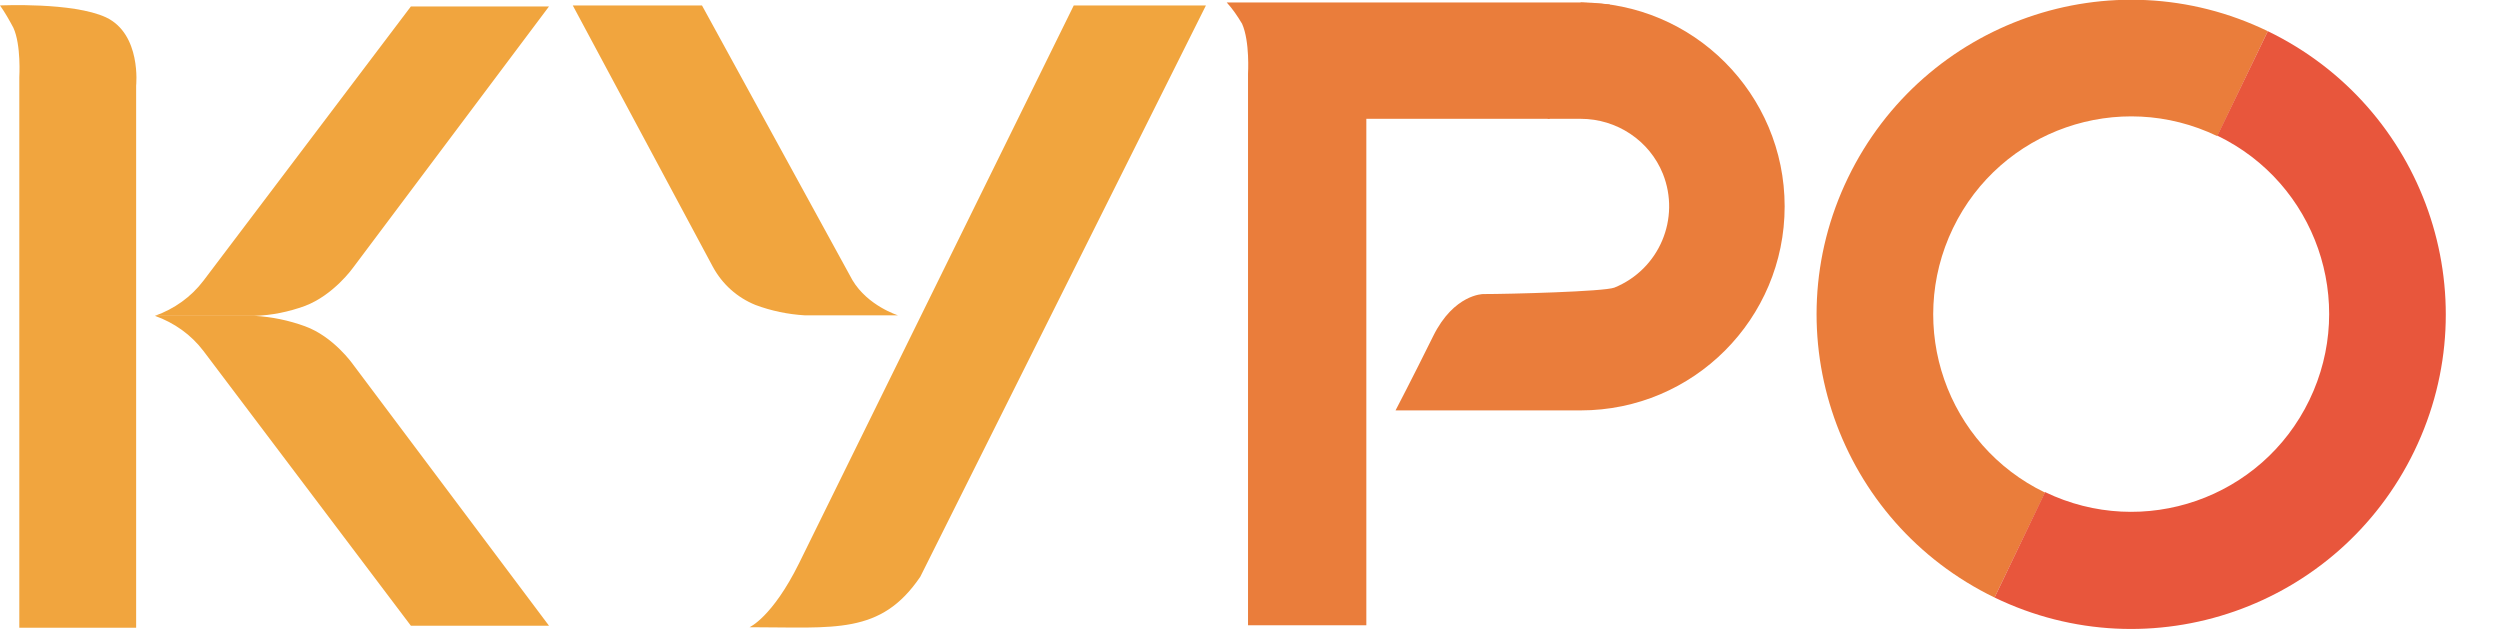<?xml version="1.0" encoding="UTF-8"?> <!-- Generator: Adobe Illustrator 26.0.1, SVG Export Plug-In . SVG Version: 6.00 Build 0) --> <svg xmlns="http://www.w3.org/2000/svg" xmlns:xlink="http://www.w3.org/1999/xlink" id="Слой_1" x="0px" y="0px" viewBox="0 0 505 127" style="enable-background:new 0 0 505 127;" xml:space="preserve"> <style type="text/css"> .st0{fill:#EA7D3B;} .st1{fill:#E8563C;} .st2{fill:#F1A53E;} </style> <path class="st0" d="M458.1,6.3c-31.6-15.3-69.5-2-84.8,29.6c-15.3,31.6-2,69.5,29.6,84.8l10.2-21.2c-19.9-9.6-28.2-33.5-18.6-53.4 s33.5-28.2,53.4-18.6L458.1,6.3z"></path> <path class="st1" d="M402.9,120.7c31.6,15.3,69.5,2,84.8-29.6c15.3-31.6,2-69.5-29.6-84.8l-10.2,21.1c19.9,9.6,28.2,33.5,18.6,53.4 S433,109,413.1,99.4L402.9,120.7z"></path> <path class="st2" d="M151.4,126.7c17.2,0,26.5,1.6,34.5-10.2L243.6,1.1h-26.7l-55.5,112.7C156,124.7,151.4,126.7,151.4,126.7z"></path> <path class="st2" d="M141.8,1.1h-26.1L144,53.9c1.9,3.5,4.9,6.2,8.6,7.7c3.2,1.2,6.6,1.9,10,2.1h18.8c0,0-6.1-1.9-9.2-7.1"></path> <path class="st0" d="M319.3,0.5c22.8,0,41.2,18.5,41.2,41.2s-18.4,41.2-41.2,41.2h-37.4c0,0,3.4-6.5,7.6-15s10.1-8.5,10.1-8.5 c5.4,0,24.4-0.5,26.5-1.3c9.1-3.7,13.4-14,9.8-23c-2.7-6.7-9.3-11.1-16.6-11.1h-6.7L319.3,0.5z"></path> <path class="st0" d="M247.8,0.5h71.8l5.6,0.4L313,24h-37v102.3h-23.9V14.9c0,0,0.4-6.5-1.2-10.1C250,3.3,249,1.8,247.8,0.5z"></path> <path class="st2" d="M83,1.3h27.9L71.3,54.1c0,0-3.9,5.5-9.7,7.7c-3.3,1.2-6.7,1.9-10.2,2H31.3c3.9-1.4,7.3-3.8,9.8-7.1"></path> <path class="st2" d="M83,126.4h27.9L71.3,73.6c0,0-3.9-5.6-9.7-7.7c-3.3-1.2-6.7-1.9-10.2-2.1H31.3c3.9,1.4,7.3,3.8,9.8,7.1"></path> <path class="st2" d="M0,1.1c0,0,14.7-0.7,21.4,2.4c7.2,3.4,6.1,13.8,6.1,13.8v109.5H3.9V15.6c0,0,0.4-6.5-1.2-10 C1.9,4.1,1,2.5,0,1.1z"></path> </svg> 